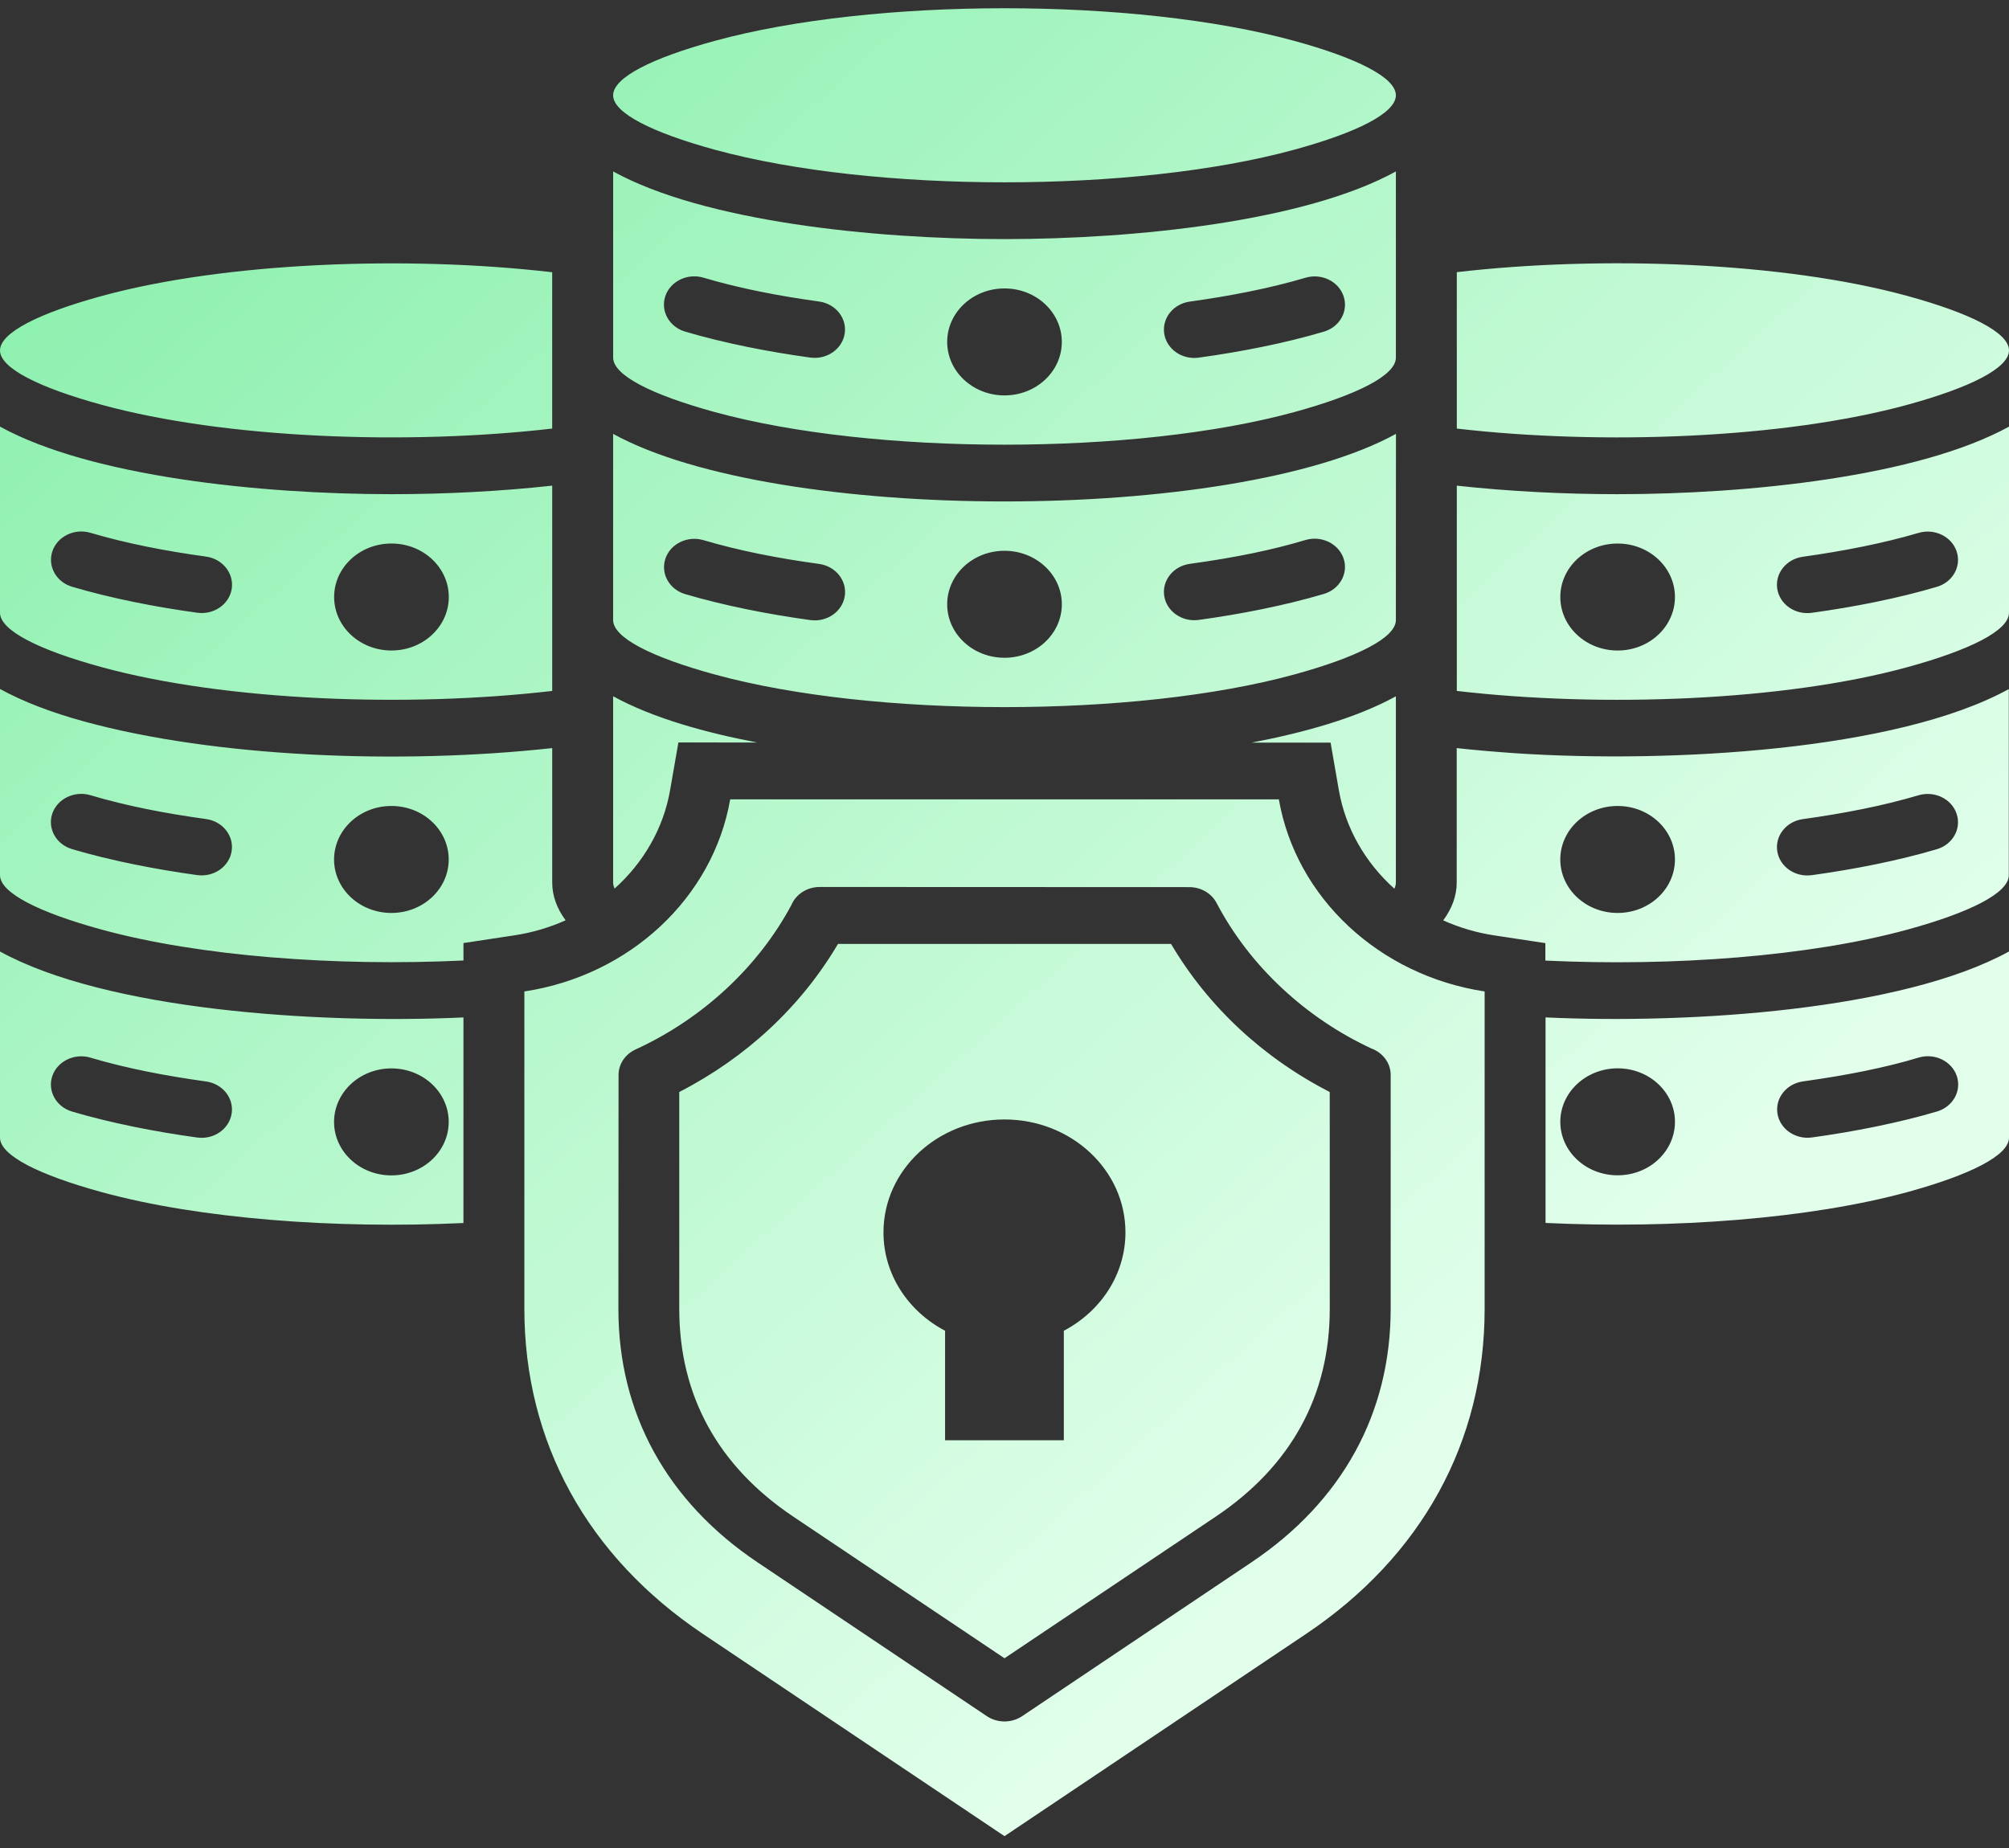<svg width="100" height="92" viewBox="0 0 100 92" fill="none" xmlns="http://www.w3.org/2000/svg">
<rect x="0" y="0" width="100" height="92" fill="#333333" stroke="none"/>
<path fill-rule="evenodd" clip-rule="evenodd" d="M69.481 43.935V34.665C67.462 35.775 64.826 36.487 62.302 36.97H66.231L66.644 39.345C66.978 41.256 67.975 42.958 69.406 44.242C69.456 44.137 69.481 44.036 69.481 43.935ZM73.899 49.358V65.163C73.899 71.781 70.77 77.481 65.009 81.343L50 91.41L34.99 81.343C29.234 77.481 26.101 71.781 26.101 65.163V49.358C31.349 48.563 35.491 44.694 36.346 39.796H63.657C64.508 44.694 68.651 48.56 73.899 49.358ZM50 55.731C46.675 55.731 43.976 58.245 43.976 61.352C43.976 63.455 45.211 65.284 47.042 66.25V71.7H52.953V66.25C54.785 65.284 56.02 63.455 56.02 61.352C56.024 58.249 53.325 55.731 50 55.731ZM66.189 54.364C62.848 52.647 60.132 50.109 58.289 46.991H41.712C39.872 50.109 37.152 52.644 33.811 54.364V65.164C33.811 69.477 35.738 72.989 39.488 75.504L50 82.554L60.513 75.504C64.263 72.989 66.19 69.473 66.19 65.164L66.189 54.364ZM63.82 49.202C65.117 50.413 66.615 51.429 68.25 52.192C68.817 52.398 69.222 52.908 69.222 53.512V65.16C69.222 70.357 66.807 74.753 62.276 77.789L50.909 85.416C50.395 85.778 49.67 85.805 49.119 85.435L37.722 77.789C33.192 74.753 30.781 70.361 30.781 65.16L30.789 53.511C30.789 52.99 31.102 52.492 31.636 52.246C33.317 51.475 34.852 50.44 36.183 49.198C37.48 47.987 38.569 46.59 39.387 45.064C39.608 44.534 40.154 44.157 40.801 44.157L59.201 44.164C59.76 44.164 60.294 44.456 60.557 44.955C61.383 46.527 62.488 47.96 63.819 49.202L63.82 49.202ZM37.698 36.966C35.174 36.484 32.538 35.771 30.519 34.662V43.931C30.519 44.032 30.544 44.133 30.594 44.235C32.025 42.95 33.022 41.249 33.355 39.337L33.768 36.962L37.698 36.966ZM80.519 24.602C77.849 24.602 75.113 24.462 72.514 24.178V34.397C79.743 35.238 88.795 34.9 94.94 33.214C98.069 32.357 100 31.388 100 30.504V21.239C95.478 23.726 87.038 24.602 80.519 24.602ZM95.498 26.529C96.291 26.296 97.142 26.704 97.392 27.448C97.643 28.188 97.205 28.982 96.408 29.215C94.481 29.788 92.253 30.224 90.18 30.508C89.354 30.621 88.586 30.087 88.465 29.317C88.344 28.546 88.916 27.829 89.742 27.717C91.74 27.436 93.717 27.055 95.498 26.529ZM80.519 27.059C82.096 27.059 83.372 28.25 83.372 29.722C83.372 31.193 82.096 32.385 80.519 32.385C78.942 32.385 77.666 31.193 77.666 29.722C77.666 28.25 78.942 27.059 80.519 27.059ZM72.514 13.549C79.743 12.709 88.795 13.047 94.94 14.733C98.069 15.589 100 16.559 100 17.442C100 18.326 98.064 19.296 94.94 20.152C88.795 21.834 79.743 22.173 72.514 21.336V13.549ZM5.06 20.152C11.205 21.834 20.257 22.172 27.486 21.336V13.553C20.257 12.712 11.205 13.055 5.06 14.737C1.932 15.593 0 16.563 0 17.446C0 18.326 1.936 19.296 5.06 20.152ZM19.481 24.602C22.151 24.602 24.888 24.462 27.487 24.177V34.397C20.257 35.238 11.205 34.895 5.061 33.213C1.932 32.357 0 31.388 0 30.504V21.238C4.522 23.726 12.962 24.602 19.481 24.602ZM10.254 27.709C8.243 27.432 6.304 27.058 4.502 26.525C3.709 26.291 2.858 26.7 2.608 27.444C2.357 28.183 2.795 28.978 3.592 29.211C5.519 29.784 7.747 30.22 9.82 30.504C10.646 30.617 11.414 30.083 11.535 29.312C11.652 28.542 11.08 27.821 10.254 27.709ZM16.632 29.721C16.632 31.193 17.909 32.384 19.486 32.384C21.063 32.384 22.339 31.193 22.339 29.721C22.339 28.25 21.063 27.058 19.486 27.058C17.909 27.058 16.632 28.25 16.632 29.721ZM69.481 30.87C69.481 31.753 67.545 32.723 64.421 33.579C56.516 35.744 43.485 35.744 35.579 33.579C32.45 32.723 30.519 31.753 30.519 30.87V21.6C38.67 26.085 61.333 26.085 69.485 21.6L69.481 30.87ZM62.319 27.549C61.388 27.74 60.358 27.915 59.227 28.07C58.401 28.183 57.83 28.9 57.951 29.671C58.072 30.441 58.84 30.975 59.666 30.862C61.739 30.578 63.962 30.142 65.894 29.569C66.686 29.336 67.128 28.542 66.878 27.802C66.628 27.062 65.777 26.65 64.984 26.883C64.175 27.128 63.286 27.35 62.319 27.549ZM50 27.42C48.423 27.42 47.147 28.612 47.147 30.083C47.147 31.555 48.423 32.746 50 32.746C51.577 32.746 52.854 31.555 52.854 30.083C52.854 28.616 51.577 27.42 50 27.42ZM40.769 28.074C38.758 27.798 36.818 27.424 35.016 26.891C34.224 26.657 33.373 27.066 33.122 27.81C32.872 28.549 33.31 29.344 34.107 29.577C36.038 30.149 38.262 30.585 40.335 30.87C41.161 30.983 41.928 30.449 42.049 29.678C42.17 28.904 41.595 28.187 40.769 28.074ZM35.579 7.453C43.484 9.618 56.516 9.618 64.421 7.453C67.55 6.597 69.481 5.627 69.481 4.744C69.481 3.86 67.546 2.89 64.421 2.034C56.516 -0.131 43.485 -0.131 35.579 2.034C32.451 2.89 30.519 3.86 30.519 4.744C30.519 5.623 32.451 6.597 35.579 7.453ZM50 11.903C43.48 11.903 35.041 11.023 30.52 8.535V17.805C30.52 18.689 32.455 19.658 35.58 20.515C43.485 22.679 56.516 22.679 64.422 20.515C67.55 19.658 69.482 18.689 69.482 17.805V8.535C64.96 11.023 56.52 11.903 50 11.903ZM64.984 13.826C65.777 13.592 66.628 14.001 66.878 14.745C67.128 15.485 66.69 16.279 65.894 16.512C63.966 17.085 61.739 17.521 59.665 17.805C58.84 17.918 58.072 17.384 57.951 16.614C57.83 15.843 58.401 15.126 59.227 15.014C61.221 14.737 63.199 14.356 64.984 13.826ZM40.768 15.01C41.594 15.123 42.166 15.839 42.045 16.61C41.924 17.381 41.156 17.914 40.33 17.801C38.257 17.517 36.034 17.081 34.102 16.508C33.31 16.275 32.867 15.481 33.118 14.741C33.368 14.001 34.219 13.589 35.011 13.822C36.818 14.36 38.758 14.733 40.768 15.01ZM47.147 17.022C47.147 15.551 48.423 14.359 50 14.359C51.577 14.359 52.853 15.551 52.853 17.022C52.853 18.494 51.577 19.685 50 19.685C48.423 19.685 47.147 18.49 47.147 17.022ZM75.512 37.504C74.478 37.434 73.477 37.348 72.509 37.243V43.935C72.509 44.597 72.275 45.228 71.837 45.82C72.63 46.174 73.481 46.431 74.378 46.567L76.922 46.952V47.821C83.284 48.124 90.075 47.61 94.93 46.283C98.059 45.426 99.99 44.457 99.99 43.573V34.304C94.397 37.383 83.092 37.998 75.512 37.504ZM95.498 39.591C96.291 39.357 97.142 39.766 97.392 40.51C97.642 41.249 97.204 42.043 96.408 42.277C94.48 42.849 92.253 43.285 90.18 43.569C89.354 43.682 88.586 43.149 88.465 42.378C88.344 41.607 88.915 40.891 89.742 40.778C91.74 40.502 93.717 40.12 95.498 39.591ZM77.665 42.787C77.665 41.315 78.942 40.124 80.519 40.124C82.095 40.124 83.372 41.315 83.372 42.787C83.372 44.259 82.095 45.45 80.519 45.45C78.942 45.45 77.665 44.259 77.665 42.787ZM76.931 60.882V50.65C84.219 50.989 94.706 50.281 100 47.368V56.638C100 57.522 98.064 58.491 94.94 59.347C90.08 60.675 83.293 61.185 76.931 60.882ZM92.838 53.313C91.907 53.504 90.877 53.679 89.751 53.835C88.925 53.948 88.353 54.664 88.474 55.435C88.595 56.206 89.363 56.739 90.189 56.627C92.262 56.342 94.485 55.906 96.417 55.334C97.209 55.1 97.651 54.306 97.401 53.567C97.151 52.827 96.3 52.414 95.507 52.648C94.694 52.897 93.801 53.115 92.838 53.313ZM77.666 55.848C77.666 57.32 78.942 58.511 80.519 58.511C82.096 58.511 83.373 57.32 83.373 55.848C83.373 54.376 82.096 53.185 80.519 53.185C78.942 53.189 77.666 54.38 77.666 55.848ZM23.069 50.651C15.786 50.989 5.294 50.281 0 47.369V56.638C0 57.522 1.936 58.491 5.06 59.348C9.92 60.679 16.707 61.189 23.068 60.886L23.069 50.651ZM10.254 53.839C11.08 53.952 11.652 54.668 11.53 55.439C11.41 56.21 10.642 56.743 9.816 56.63C7.747 56.346 5.519 55.91 3.588 55.338C2.795 55.104 2.353 54.31 2.603 53.571C2.854 52.831 3.705 52.418 4.497 52.652C6.299 53.189 8.243 53.559 10.254 53.839ZM19.481 53.189C21.058 53.189 22.335 54.38 22.335 55.852C22.335 57.324 21.058 58.515 19.481 58.515C17.905 58.515 16.628 57.324 16.628 55.852C16.632 54.38 17.909 53.189 19.481 53.189ZM27.487 43.935V37.243C19.878 38.076 10.68 37.694 4.209 35.923C2.553 35.472 1.135 34.923 0 34.3V43.569C0 44.453 1.936 45.422 5.06 46.279C9.916 47.606 16.707 48.12 23.069 47.817V46.949L25.613 46.563C26.51 46.427 27.365 46.17 28.154 45.816C27.72 45.228 27.487 44.597 27.487 43.935ZM19.481 40.124C21.058 40.124 22.335 41.315 22.335 42.787C22.335 44.258 21.058 45.45 19.481 45.45C17.905 45.45 16.628 44.258 16.628 42.787C16.632 41.315 17.909 40.124 19.481 40.124ZM10.254 40.774C11.08 40.887 11.652 41.603 11.53 42.374C11.41 43.145 10.642 43.678 9.816 43.565C7.747 43.281 5.519 42.845 3.588 42.273C2.795 42.039 2.353 41.245 2.603 40.505C2.854 39.766 3.705 39.353 4.497 39.587C6.299 40.124 8.243 40.498 10.254 40.774Z" fill="url(#paint0_linear_878_6735)"/>
<defs>
<linearGradient id="paint0_linear_878_6735" x1="-11.892" y1="23.628" x2="49.734" y2="91.651" gradientUnits="userSpaceOnUse">
<stop stop-color="#8CF0AE"/>
<stop offset="1" stop-color="#E2FFEC"/>
</linearGradient>
</defs>
</svg>
